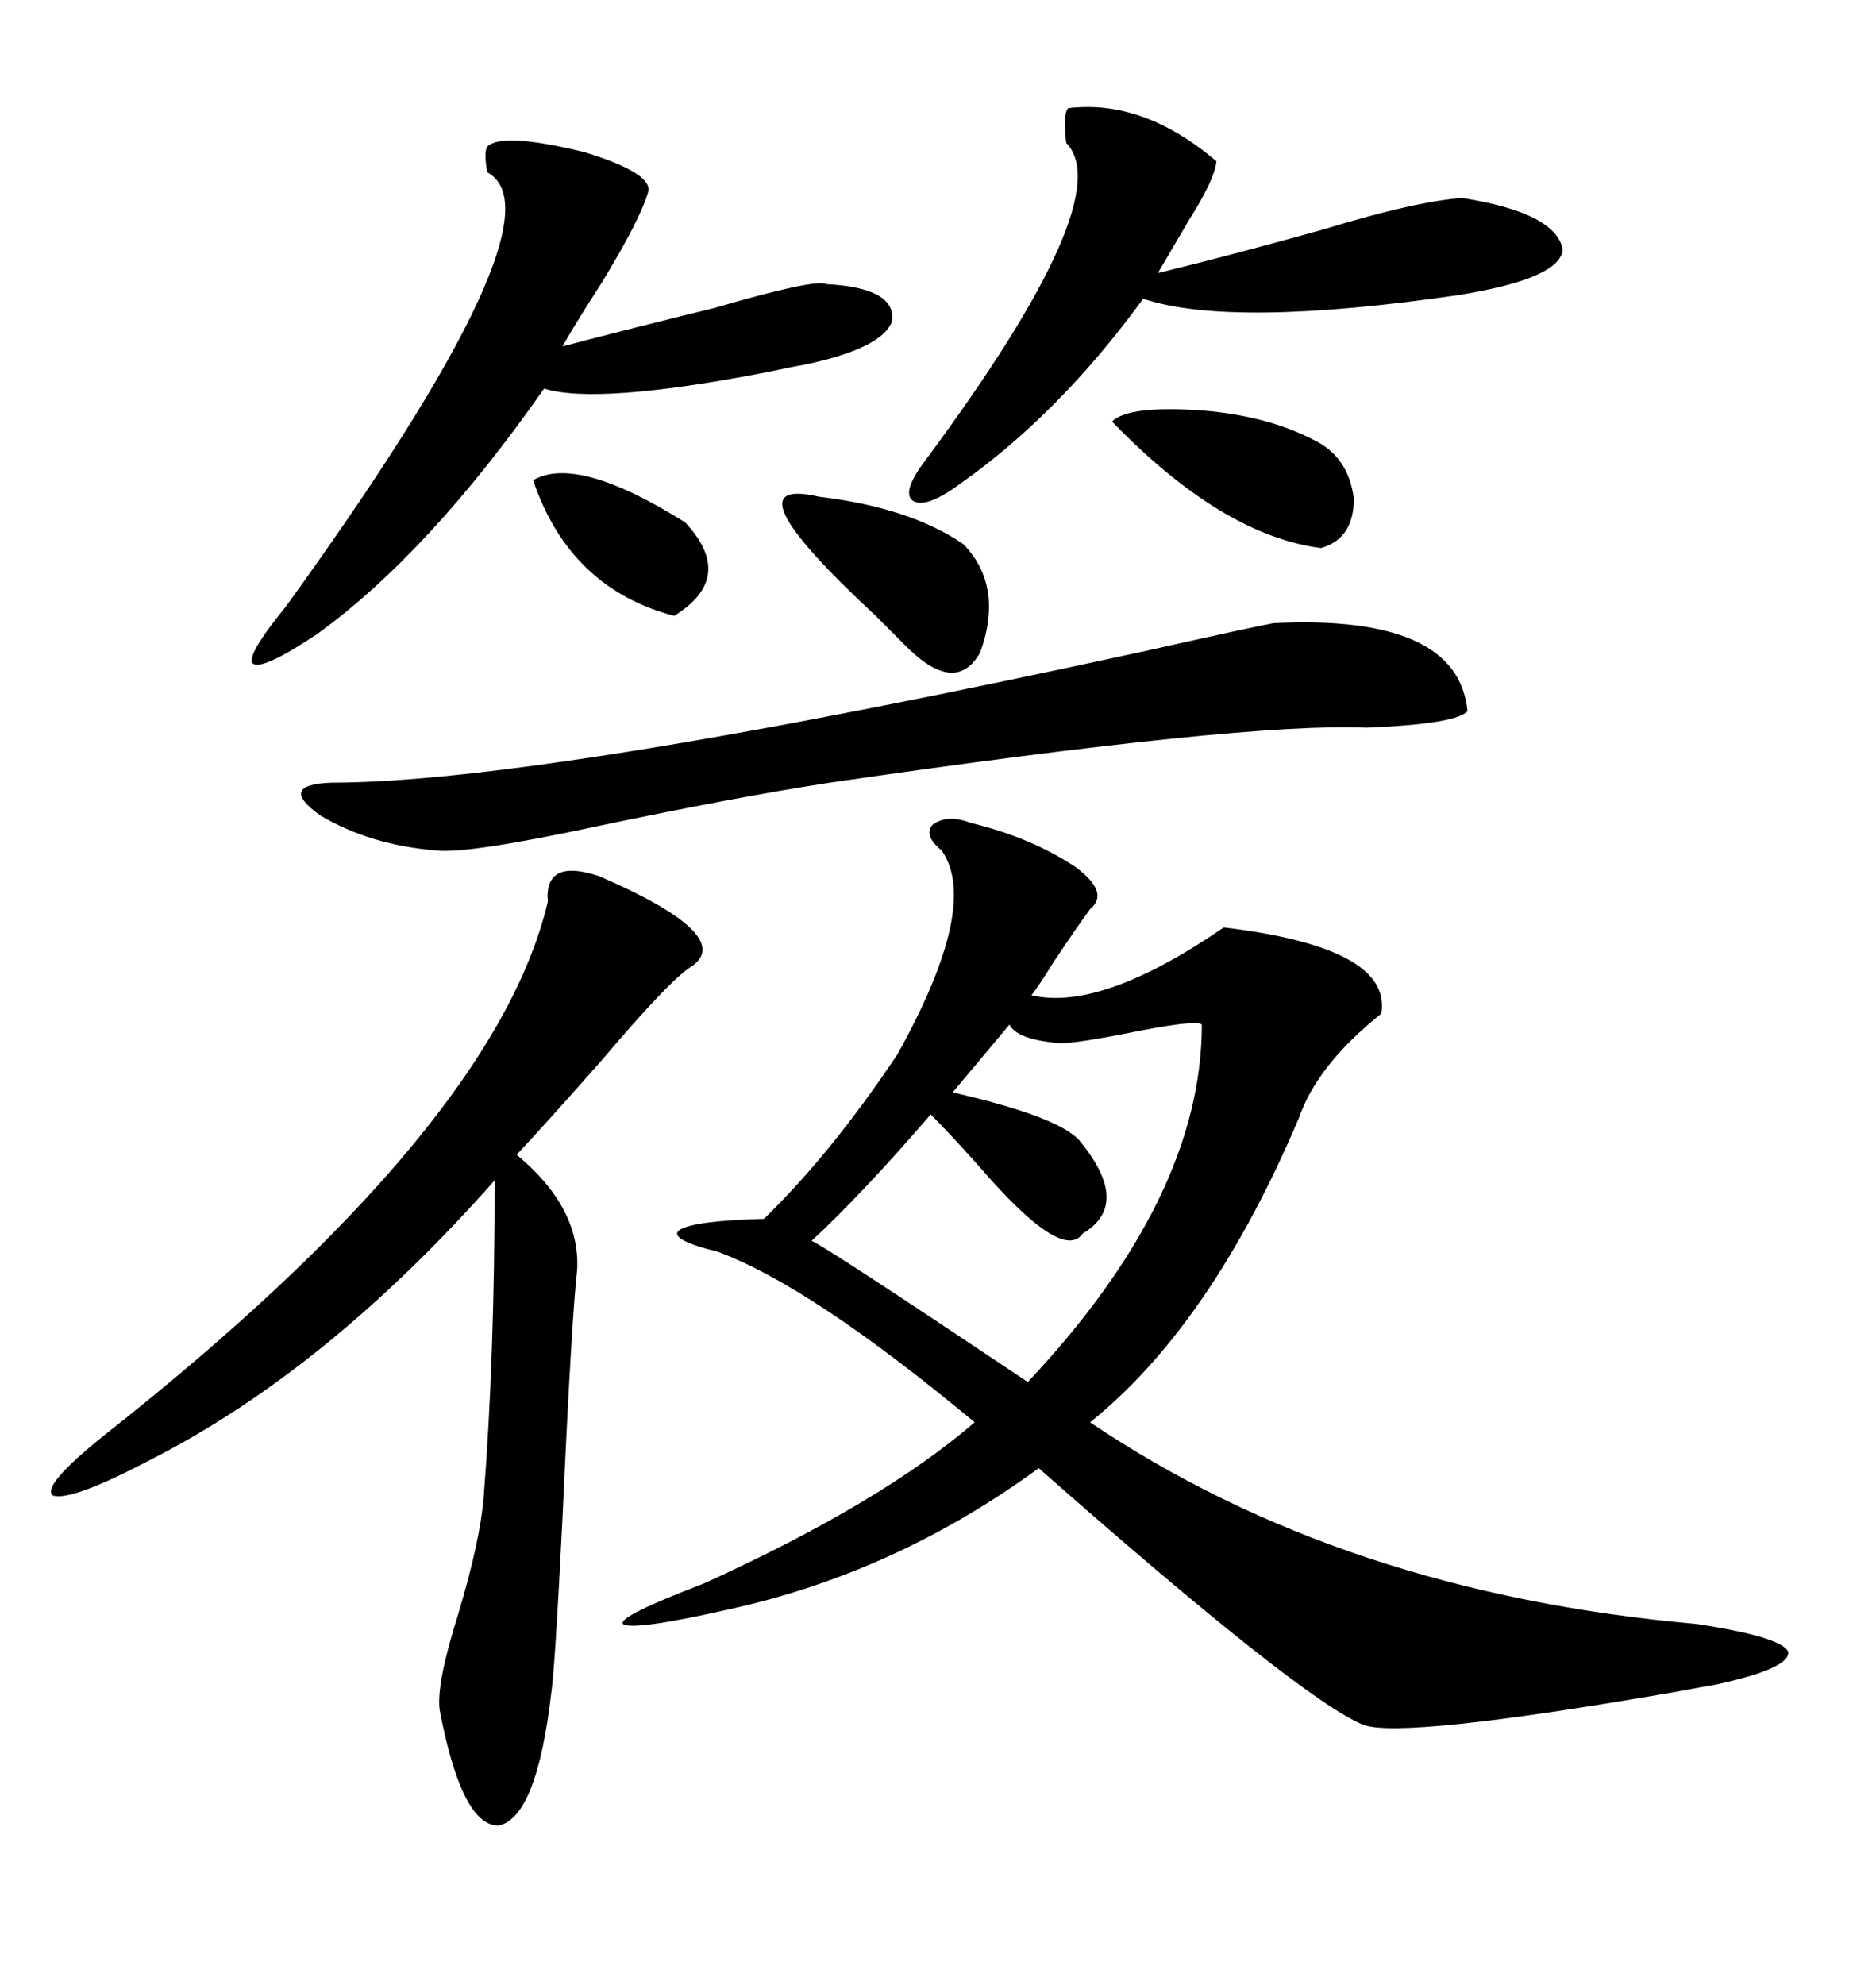 <svg xmlns="http://www.w3.org/2000/svg" xmlns:xlink="http://www.w3.org/1999/xlink" width="300" height="317.285"><path d="M155.27 131.54L155.27 131.54Q164.94 133.89 171.97 138.57L171.97 138.57Q177.54 142.68 174.32 145.31L174.32 145.31Q171.97 148.54 168.46 153.81L168.46 153.81Q166.11 157.62 164.94 159.08L164.94 159.08Q176.07 161.72 195.70 148.24L195.70 148.24Q222.66 151.46 220.90 162.01L220.90 162.01Q210.64 170.21 207.71 178.71L207.71 178.71Q193.65 211.82 174.32 227.34L174.32 227.34Q214.75 254.59 271.29 259.57L271.29 259.57Q284.77 261.62 285.94 263.96L285.94 263.96Q286.52 266.60 274.51 269.24L274.51 269.24Q272.75 269.53 268.07 270.41L268.07 270.41Q224.12 278.03 217.97 275.68L217.97 275.68Q208.01 271.58 166.11 234.67L166.11 234.67Q143.26 251.37 116.60 257.23L116.60 257.23Q101.07 260.74 99.61 259.57L99.61 259.57Q98.73 258.40 112.50 253.13L112.50 253.13Q140.92 240.23 155.86 227.34L155.86 227.34Q129.79 205.66 114.84 200.10L114.84 200.10Q106.64 198.05 108.69 196.58L108.69 196.58Q111.04 195.12 122.17 194.82L122.17 194.82Q133.01 184.28 143.55 168.46L143.55 168.46Q156.74 144.73 150.59 135.94L150.59 135.94Q147.66 133.59 149.12 131.84L149.12 131.84Q151.46 130.08 155.27 131.54ZM95.80 140.04L95.80 140.04Q117.48 149.41 110.74 154.39L110.74 154.39Q107.52 156.15 96.09 169.63L96.09 169.63Q87.30 179.59 82.62 184.57L82.62 184.57Q92.87 193.07 92.29 203.03L92.29 203.03Q91.41 210.64 89.94 242.87L89.94 242.87Q88.77 266.31 88.18 270.41L88.18 270.41Q85.84 290.63 79.69 291.80L79.69 291.80Q73.83 291.80 70.31 273.34L70.31 273.34Q69.73 269.24 73.24 258.11L73.24 258.11Q76.76 246.39 77.34 239.36L77.34 239.36Q79.10 217.09 79.10 188.67L79.10 188.67Q52.15 219.14 23.73 233.50L23.73 233.50Q11.43 239.94 8.50 239.06L8.50 239.06Q6.45 237.60 16.70 229.39L16.70 229.39Q79.10 180.18 87.60 144.14L87.60 144.14Q87.01 137.11 95.80 140.04ZM203.61 99.61L203.61 99.61Q233.20 98.14 234.67 113.67L234.67 113.67Q232.91 115.72 218.55 116.31L218.55 116.31Q199.22 115.43 132.71 125.10L132.71 125.10Q117.48 127.44 95.21 132.13L95.21 132.13Q74.71 136.52 69.73 135.94L69.73 135.94Q59.18 135.06 51.27 130.37L51.27 130.37Q44.24 125.39 53.03 125.10L53.03 125.10Q86.72 125.10 183.40 104.00L183.40 104.00Q200.39 100.20 203.61 99.61ZM77.93 23.44L77.93 23.44Q80.27 21.09 93.46 24.32L93.46 24.32Q104.00 27.54 103.71 30.47L103.71 30.47Q102.54 34.86 96.09 45.41L96.09 45.41Q92.29 51.27 89.94 55.37L89.94 55.37Q101.07 52.44 114.26 49.22L114.26 49.22Q130.37 44.53 132.13 45.41L132.13 45.41Q143.26 46.00 142.68 51.27L142.68 51.27Q141.21 55.66 128.61 58.30L128.61 58.30Q126.86 58.59 122.75 59.47L122.75 59.47Q95.51 64.75 87.01 62.11L87.01 62.11Q68.55 88.48 50.68 101.37L50.68 101.37Q41.89 107.23 40.43 106.05L40.43 106.05Q39.26 104.88 45.70 96.97L45.70 96.97Q90.82 34.57 77.93 27.54L77.93 27.54Q77.34 24.32 77.93 23.44ZM170.80 17.29L170.80 17.29Q182.81 15.82 194.53 25.78L194.53 25.78Q194.24 28.71 190.14 35.16L190.14 35.16Q187.21 40.14 185.16 43.65L185.16 43.65Q197.17 40.72 211.82 36.62L211.82 36.62Q226.17 32.23 233.79 31.64L233.79 31.64Q248.73 33.98 249.90 39.84L249.90 39.84Q249.61 44.53 233.20 47.17L233.20 47.17Q196.88 52.44 182.81 47.75L182.81 47.75Q169.34 66.21 153.52 77.34L153.52 77.34Q147.95 81.45 145.90 79.98L145.90 79.98Q144.14 78.52 148.24 73.24L148.24 73.24Q179.00 31.64 170.51 22.85L170.51 22.85Q169.92 18.46 170.80 17.29ZM169.04 166.70L169.04 166.70Q162.60 166.11 161.43 163.77L161.43 163.77L152.34 174.61Q169.04 178.42 172.56 182.23L172.56 182.23Q181.05 192.48 173.14 197.17L173.14 197.17Q169.92 201.86 156.74 186.62L156.74 186.62Q152.05 181.35 148.83 178.13L148.83 178.13Q137.99 190.72 129.79 198.34L129.79 198.34Q131.54 198.93 164.36 220.90L164.36 220.90Q192.19 191.31 192.19 163.77L192.19 163.77Q191.31 162.89 179.88 165.23L179.88 165.23Q170.80 166.99 169.04 166.70ZM130.96 79.39L130.96 79.39Q145.61 81.15 154.10 87.01L154.10 87.01Q160.55 93.75 156.74 104.30L156.74 104.30Q152.93 111.04 145.31 103.71L145.31 103.71Q143.55 101.95 140.04 98.44L140.04 98.44Q115.72 75.88 130.96 79.39ZM210.06 70.31L210.06 70.31Q215.63 72.95 216.50 79.69L216.50 79.69Q216.50 86.13 211.23 87.60L211.23 87.60Q195.41 85.55 177.83 67.38L177.83 67.38Q180.47 64.75 192.48 65.63L192.48 65.63Q202.73 66.50 210.06 70.31ZM85.25 76.76L85.25 76.76Q92.29 72.66 109.57 83.50L109.57 83.50Q117.77 92.29 107.81 98.44L107.81 98.44Q91.11 94.04 85.25 76.76Z"/></svg>